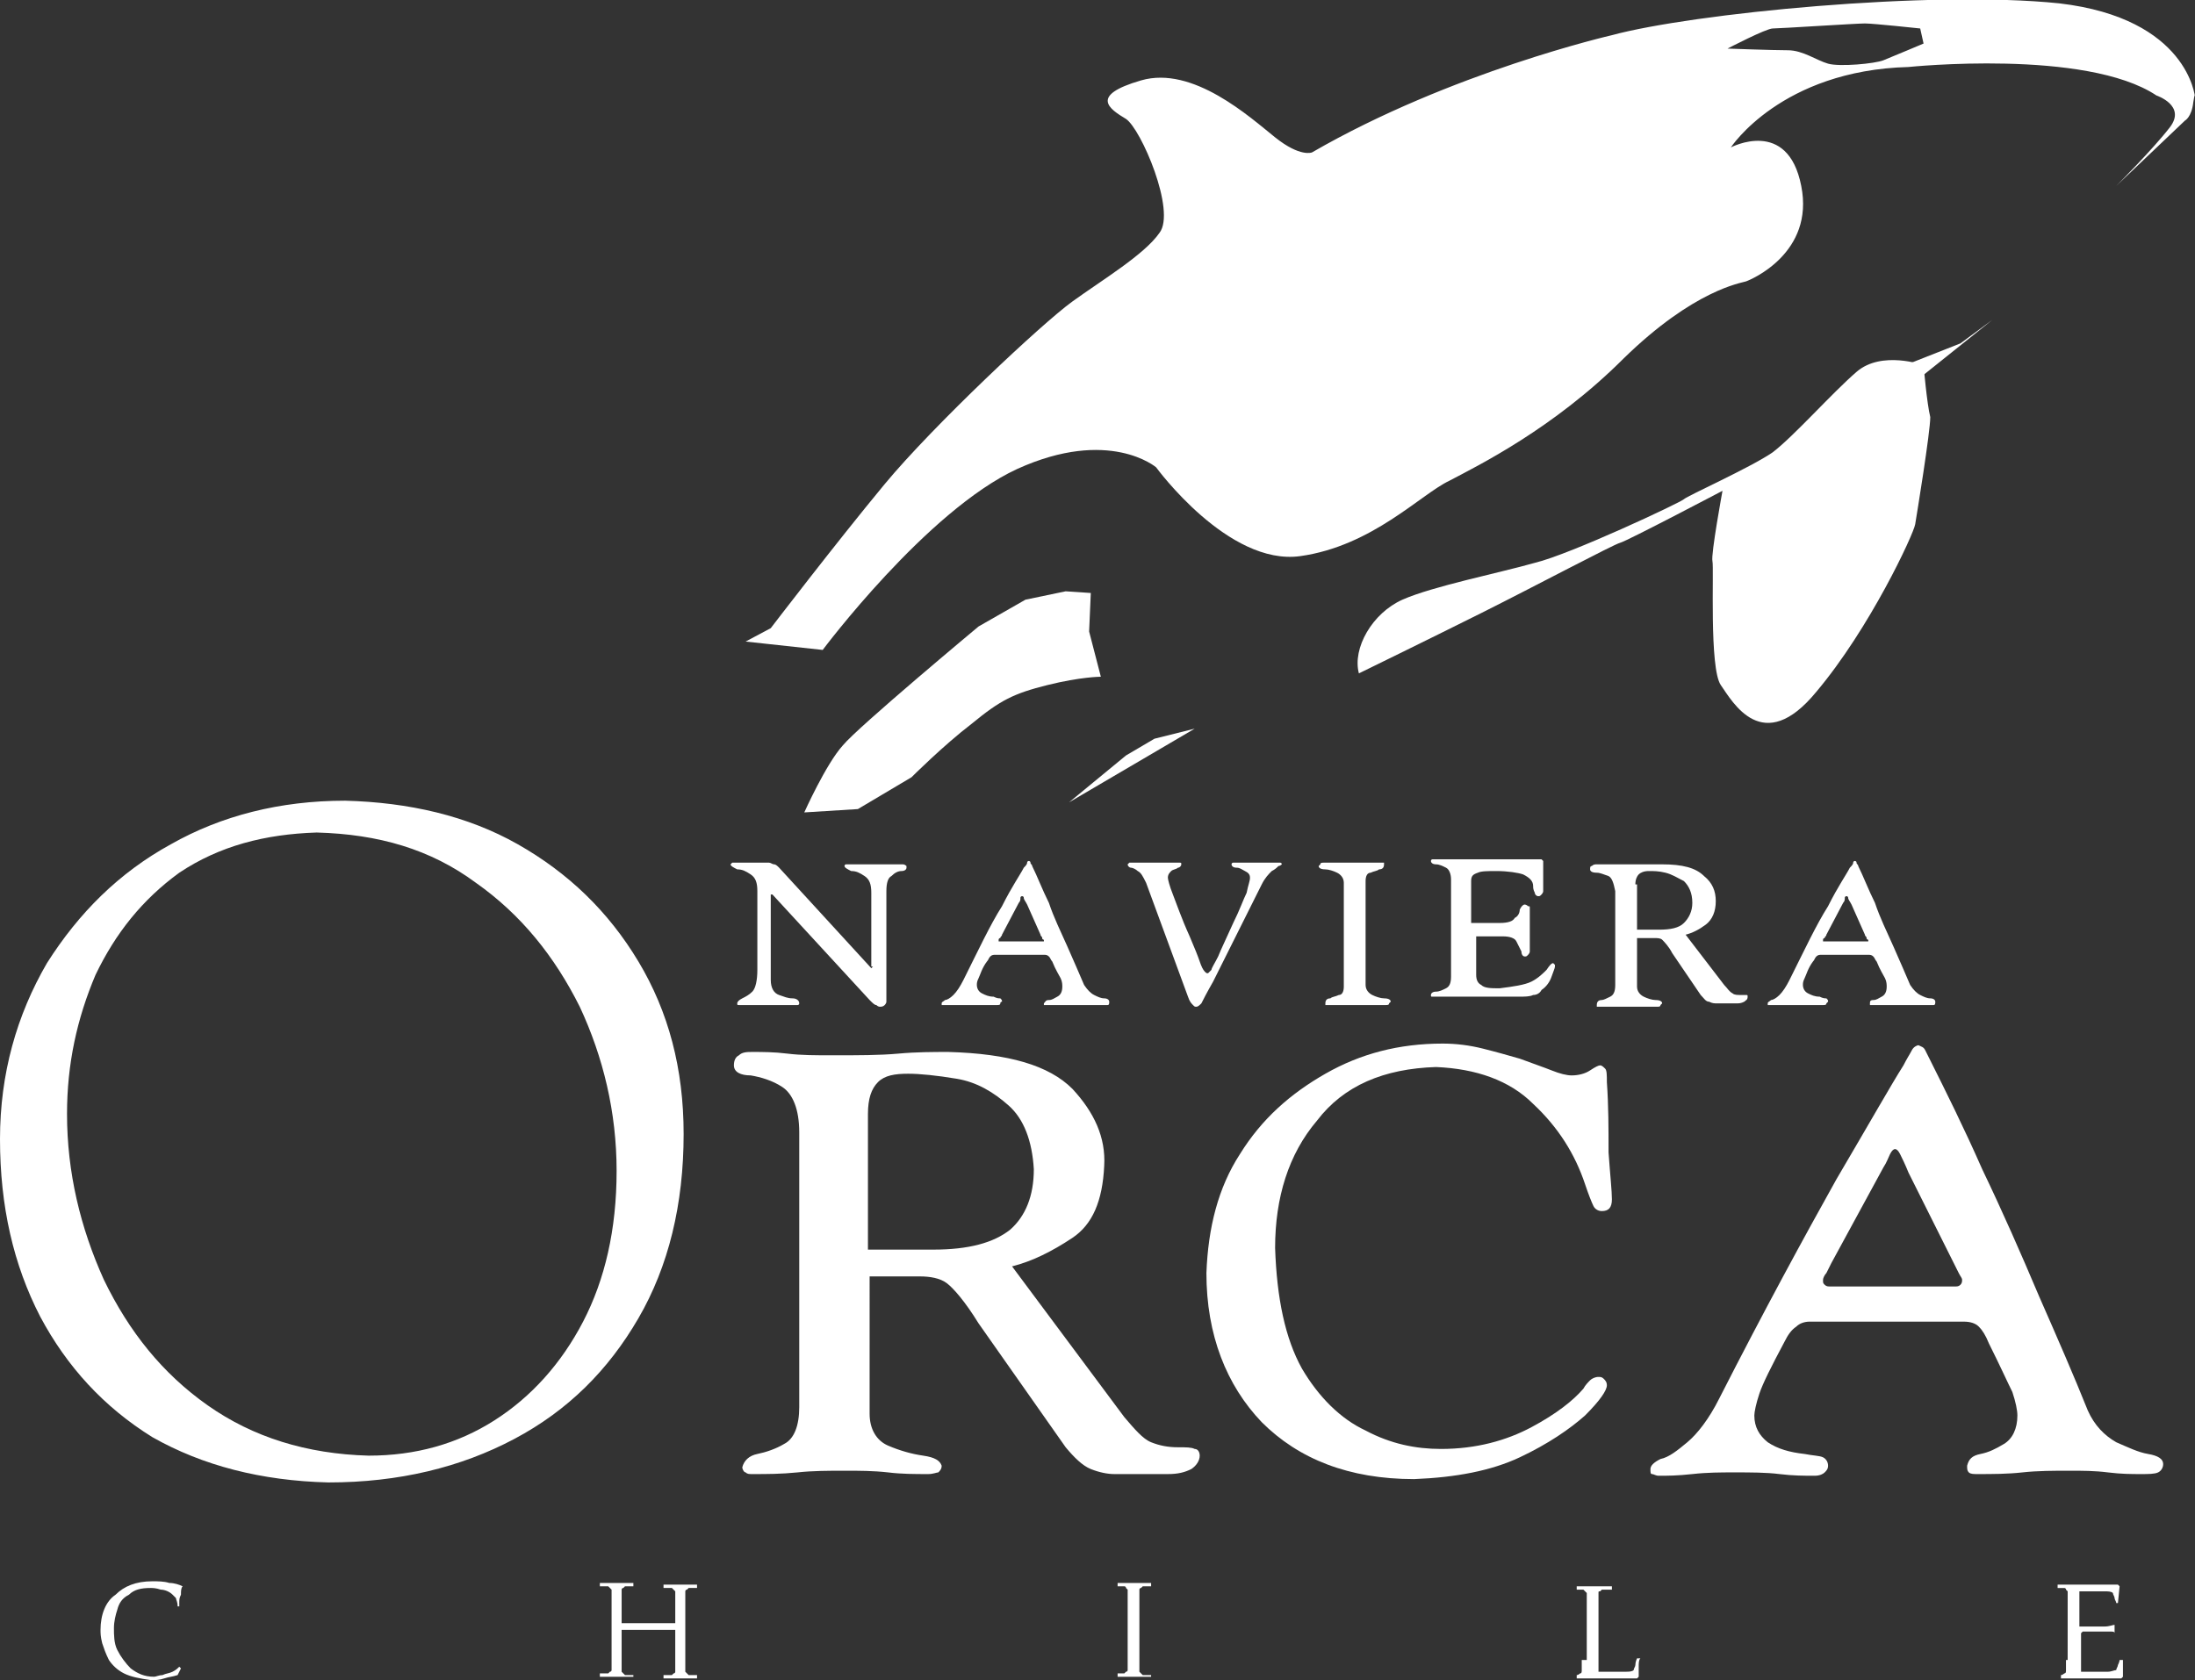 <?xml version="1.0" encoding="UTF-8"?>
<!-- Generator: Adobe Illustrator 25.1.0, SVG Export Plug-In . SVG Version: 6.00 Build 0)  -->
<svg xmlns="http://www.w3.org/2000/svg" xmlns:xlink="http://www.w3.org/1999/xlink" version="1.1" id="Capa_1" x="0px" y="0px" viewBox="0 0 131 100.3" style="enable-background:new 0 0 131 100.3;" xml:space="preserve">
<rect x="0" y="0" width="131" height="100.3" fill="#333333" stroke="none"/>
<style type="text/css">
	.st0{fill-rule:evenodd;clip-rule:evenodd;fill:#FFFFFF;}
	.st1{fill:#FFFFFF;}
</style>
<g>
	<path class="st0" d="M10.7,95.7c0-0.2,0-0.3,0.1-0.5c0-0.2,0-0.4,0.1-0.5c-0.2-0.1-0.5-0.2-0.8-0.2c-0.3-0.1-0.7-0.1-1-0.1   c-1,0-1.7,0.3-2.2,0.8C6.3,95.6,6,96.4,6,97.3c0,0.2,0,0.4,0.1,0.8c0.1,0.3,0.2,0.6,0.4,1c0.2,0.3,0.5,0.6,0.9,0.8   c0.4,0.2,0.9,0.3,1.6,0.4c0.3,0,0.5,0,0.8-0.1c0.3-0.1,0.5-0.1,0.8-0.2l0.2-0.4l-0.1-0.1c-0.1,0.1-0.2,0.2-0.4,0.3   c-0.2,0.1-0.4,0.1-0.6,0.2c-0.2,0-0.4,0.1-0.5,0.1c-0.6,0-1-0.2-1.4-0.5c-0.3-0.3-0.6-0.7-0.8-1.1c-0.2-0.4-0.2-0.9-0.2-1.3   c0-0.4,0.1-0.8,0.2-1.1c0.1-0.4,0.3-0.7,0.7-0.9c0.3-0.3,0.7-0.4,1.3-0.4c0.1,0,0.3,0,0.6,0.1c0.2,0,0.5,0.1,0.7,0.3   c0.1,0.1,0.2,0.2,0.2,0.2c0,0.1,0.1,0.2,0.1,0.5H10.7z"></path>
	<path class="st0" d="M37.1,95.5c0-0.2,0-0.3,0-0.4c0-0.1,0-0.2,0-0.2c0,0,0-0.1,0.1-0.1c0,0,0.1-0.1,0.1-0.1c0.1,0,0.1,0,0.3,0   c0.1,0,0.2,0,0.2,0l0,0v-0.2l0,0c-0.2,0-0.3,0-0.5,0c-0.2,0-0.3,0-0.5,0c-0.2,0-0.3,0-0.5,0c-0.2,0-0.3,0-0.5,0l0,0v0.2l0,0   c0.1,0,0.1,0,0.2,0c0.1,0,0.2,0,0.3,0c0,0,0,0,0.1,0.1c0,0,0.1,0.1,0.1,0.1c0,0.1,0,0.1,0,0.2c0,0.1,0,0.2,0,0.4v3.6   c0,0.2,0,0.3,0,0.4c0,0.1,0,0.2,0,0.2c0,0,0,0.1-0.1,0.1c0,0-0.1,0.1-0.1,0.1c-0.1,0-0.2,0-0.3,0c-0.1,0-0.2,0-0.2,0l0,0v0.2l0,0   c0.2,0,0.3,0,0.5,0c0.2,0,0.3,0,0.5,0c0.2,0,0.3,0,0.5,0c0.2,0,0.3,0,0.5,0l0,0V100l0,0c-0.1,0-0.1,0-0.2,0c-0.1,0-0.2,0-0.3,0   c0,0,0,0-0.1-0.1c0,0-0.1-0.1-0.1-0.1c0-0.1,0-0.1,0-0.2c0-0.1,0-0.2,0-0.4v-1.9c0.6,0,1.1,0,1.7,0c0.5,0,1,0,1.5,0v1.9   c0,0.2,0,0.3,0,0.4c0,0.1,0,0.2,0,0.2c0,0,0,0.1-0.1,0.1c0,0-0.1,0.1-0.1,0.1c-0.1,0-0.1,0-0.3,0c-0.1,0-0.2,0-0.2,0l0,0v0.2l0,0   c0.2,0,0.3,0,0.5,0c0.2,0,0.3,0,0.5,0c0.2,0,0.3,0,0.5,0c0.2,0,0.3,0,0.5,0l0,0V100l0,0c-0.1,0-0.1,0-0.2,0c-0.1,0-0.2,0-0.3,0   c0,0,0,0-0.1-0.1c0,0-0.1-0.1-0.1-0.1c0-0.1,0-0.1,0-0.2c0-0.1,0-0.2,0-0.4v-3.6c0-0.2,0-0.3,0-0.4c0-0.1,0-0.2,0-0.2   c0,0,0-0.1,0.1-0.1c0,0,0.1-0.1,0.1-0.1c0.1,0,0.2,0,0.3,0c0.1,0,0.2,0,0.2,0l0,0v-0.2l0,0c-0.2,0-0.3,0-0.5,0c-0.2,0-0.3,0-0.5,0   c-0.2,0-0.3,0-0.5,0c-0.2,0-0.3,0-0.5,0l0,0v0.2l0,0c0.1,0,0.1,0,0.2,0c0.1,0,0.2,0,0.3,0c0,0,0,0,0.1,0.1c0,0,0.1,0.1,0.1,0.1   c0,0.1,0,0.1,0,0.2c0,0.1,0,0.2,0,0.4v1.3c-0.3,0-0.6,0-0.9,0c-0.3,0-0.6,0-0.9,0c-0.2,0-0.5,0-0.7,0c-0.2,0-0.5,0-0.7,0V95.5z"></path>
	<path class="st0" d="M68,95.5c0-0.2,0-0.3,0-0.4c0-0.1,0-0.2,0-0.2c0,0,0-0.1,0.1-0.1c0,0,0.1-0.1,0.1-0.1c0.1,0,0.1,0,0.3,0   c0.1,0,0.2,0,0.2,0l0,0v-0.2l0,0c-0.2,0-0.4,0-0.5,0c-0.2,0-0.3,0-0.5,0c-0.2,0-0.4,0-0.5,0c-0.2,0-0.3,0-0.5,0l0,0v0.2l0,0   c0.1,0,0.1,0,0.2,0c0.1,0,0.2,0,0.2,0c0,0,0.1,0,0.1,0.1c0,0,0.1,0.1,0.1,0.1c0,0.1,0,0.1,0,0.2c0,0.1,0,0.2,0,0.4v3.6   c0,0.2,0,0.3,0,0.4c0,0.1,0,0.2,0,0.2c0,0,0,0.1-0.1,0.1c0,0-0.1,0.1-0.1,0.1c-0.1,0-0.1,0-0.2,0c-0.1,0-0.2,0-0.2,0l0,0v0.2l0,0   c0.2,0,0.3,0,0.5,0c0.2,0,0.3,0,0.5,0c0.2,0,0.3,0,0.5,0c0.2,0,0.3,0,0.5,0l0,0V100l0,0c-0.1,0-0.1,0-0.2,0c-0.1,0-0.2,0-0.3,0   c0,0,0,0-0.1-0.1c0,0-0.1-0.1-0.1-0.1c0-0.1,0-0.1,0-0.2c0-0.1,0-0.2,0-0.4V95.5z"></path>
	<path class="st0" d="M94.4,99.1c0,0.3,0,0.4,0,0.6c0,0.1,0,0.2-0.1,0.2c0,0-0.1,0.1-0.2,0.1l0,0v0.2l0,0c0.2,0,0.4,0,0.7,0   c0.3,0,0.6,0,0.9,0c0.3,0,0.7,0,1,0c0.3,0,0.7,0,1,0l0.1-0.1c0-0.2,0-0.4,0-0.6c0-0.2,0-0.4,0.1-0.5l0,0h-0.2   c-0.1,0.2-0.1,0.4-0.1,0.4c0,0.1-0.1,0.2-0.1,0.3c-0.1,0.1-0.3,0.1-0.5,0.1c-0.2,0-0.4,0-0.6,0c-0.2,0-0.4,0-0.6,0   c-0.2,0-0.3,0-0.4,0c0-0.1,0-0.3,0-0.5c0-0.2,0-0.4,0-0.6c0-0.2,0-0.4,0-0.5v-2.5c0-0.2,0-0.3,0-0.4c0-0.1,0-0.2,0-0.2   c0-0.1,0-0.1,0.1-0.1c0,0,0.1-0.1,0.1-0.1c0.1,0,0.1,0,0.3,0c0.1,0,0.2,0,0.3,0l0,0v-0.2l0,0c-0.2,0-0.4,0-0.6,0   c-0.2,0-0.4,0-0.5,0c-0.2,0-0.3,0-0.5,0c-0.2,0-0.3,0-0.5,0l0,0v0.2l0,0c0.1,0,0.1,0,0.2,0c0.1,0,0.2,0,0.2,0c0,0,0,0,0.1,0.1   c0,0,0.1,0.1,0.1,0.1c0,0,0,0.1,0,0.2c0,0.1,0,0.2,0,0.4V99.1z"></path>
	<path class="st0" d="M123.3,99.1c0,0.3,0,0.4,0,0.6c0,0.1,0,0.2-0.1,0.2c0,0-0.1,0.1-0.2,0.1l0,0v0.2l0,0c0.2,0,0.4,0,0.7,0   c0.3,0,0.5,0,0.9,0c0.3,0,0.7,0,1,0c0.3,0,0.7,0,1,0l0.1-0.1c0-0.2,0-0.4,0-0.6c0-0.2,0-0.3,0-0.4h-0.2c0,0.1-0.1,0.3-0.1,0.3   c0,0.1-0.1,0.2-0.1,0.3c-0.1,0-0.3,0.1-0.5,0.1c-0.2,0-0.4,0-0.6,0c-0.2,0-0.4,0-0.6,0c-0.2,0-0.3,0-0.4,0c0-0.2,0-0.3,0-0.6   c0-0.2,0-0.4,0-0.6c0-0.2,0-0.4,0-0.5c0-0.1,0-0.2,0-0.3c0-0.1,0-0.2,0-0.3l0.1-0.1c0.1,0,0.2,0,0.3,0c0.2,0,0.3,0,0.5,0   c0.4,0,0.6,0,0.8,0c0.2,0,0.3,0,0.3,0.1l0,0v-0.5l0,0c-0.1,0-0.3,0.1-0.6,0.1c-0.3,0-0.5,0-0.7,0c-0.2,0-0.3,0-0.5,0   c-0.1,0-0.2,0-0.3,0c0-0.2,0-0.3,0-0.5c0-0.2,0-0.3,0-0.5c0-0.1,0-0.2,0-0.4c0-0.1,0-0.3,0-0.4c0-0.1,0-0.3,0-0.3   c0.1,0,0.2,0,0.4,0c0.2,0,0.3,0,0.5,0c0.2,0,0.4,0,0.6,0c0.2,0,0.4,0,0.5,0.1c0,0.1,0.1,0.2,0.1,0.3c0,0.1,0.1,0.2,0.1,0.3l0,0h0.1   l0.1-1l-0.1-0.1c-0.3,0-0.7,0-1,0c-0.3,0-0.7,0-1,0c-0.3,0-0.6,0-0.8,0c-0.3,0-0.5,0-0.8,0l0,0v0.2l0,0c0.1,0,0.1,0,0.2,0   c0.1,0,0.2,0,0.2,0c0,0,0.1,0,0.1,0.1c0,0,0.1,0.1,0.1,0.1c0,0,0,0.1,0,0.2c0,0.1,0,0.2,0,0.4V99.1z"></path>
	<path class="st0" d="M18.9,49.7c3.7,0.1,6.8,1,9.5,3c2.7,1.9,4.7,4.4,6.2,7.4c1.4,3,2.2,6.3,2.2,9.8c0,3.5-0.7,6.5-2,9   c-1.3,2.5-3.1,4.5-5.3,5.9c-2.2,1.4-4.7,2.1-7.5,2.1c-3.7-0.1-6.9-1.1-9.6-3c-2.7-1.9-4.7-4.4-6.2-7.5c-1.4-3.1-2.2-6.4-2.2-9.9   c0-3,0.6-5.7,1.7-8.3c1.2-2.5,2.8-4.5,5-6.1C13.1,50.5,15.8,49.8,18.9,49.7 M19.6,88.5c4.2,0,7.9-0.9,11.1-2.6   c3.2-1.7,5.6-4.1,7.4-7.2c1.8-3.1,2.7-6.8,2.7-11c0-3.9-0.9-7.3-2.7-10.3c-1.8-3-4.2-5.3-7.2-7c-3-1.7-6.5-2.5-10.3-2.6   c-3.9,0-7.4,0.9-10.4,2.6c-3.1,1.7-5.5,4.1-7.4,7.1C1,60.6,0,64.1,0,68c0,4,0.8,7.5,2.4,10.6C4,81.6,6.2,84,9.1,85.8   C12.1,87.5,15.6,88.4,19.6,88.5"></path>
	<path class="st0" d="M51.8,66.5c0-0.9,0.2-1.5,0.6-1.9c0.4-0.4,1-0.5,1.8-0.5c0.7,0,1.7,0.1,2.9,0.3c1.2,0.2,2.2,0.8,3.1,1.6   c0.9,0.8,1.4,2.1,1.5,3.8c0,1.6-0.5,2.8-1.4,3.6c-1,0.8-2.5,1.2-4.6,1.2h-3.9V66.5z M51.8,76.2h3.1c0.6,0,1.2,0.1,1.6,0.4   c0.4,0.3,1.1,1.1,1.9,2.4l5.2,7.4c0.5,0.6,1,1.1,1.5,1.3c0.5,0.2,1,0.3,1.4,0.3h3.2c0.6,0,1-0.1,1.4-0.3c0.3-0.2,0.5-0.5,0.5-0.8   c0-0.2-0.1-0.4-0.3-0.4c-0.2-0.1-0.5-0.1-1-0.1c-0.6,0-1.1-0.1-1.6-0.3c-0.5-0.2-1-0.8-1.6-1.5l-6.7-9c1.2-0.3,2.4-0.9,3.6-1.7   c1.2-0.8,1.8-2.2,1.9-4.3c0.1-1.7-0.6-3.2-1.9-4.6c-1.4-1.4-3.8-2.1-7.4-2.2c-0.9,0-1.9,0-3,0.1c-1.1,0.1-2.4,0.1-3.9,0.1   c-1,0-1.9,0-2.7-0.1c-0.8-0.1-1.5-0.1-2.1-0.1c-0.3,0-0.6,0-0.8,0.2c-0.2,0.1-0.3,0.3-0.3,0.6c0,0.4,0.4,0.6,1,0.6   c0.6,0.1,1.3,0.3,1.9,0.7s1,1.3,1,2.7V84c0,1.1-0.3,1.9-0.9,2.2c-0.5,0.3-1.1,0.5-1.6,0.6c-0.5,0.1-0.8,0.4-0.9,0.8   c0,0.1,0.1,0.3,0.2,0.3c0.1,0.1,0.2,0.1,0.4,0.1c0.9,0,1.7,0,2.7-0.1c0.9-0.1,1.9-0.1,2.8-0.1c0.9,0,1.7,0,2.6,0.1   c0.8,0.1,1.6,0.1,2.4,0.1c0.3,0,0.5-0.1,0.6-0.1c0.1-0.1,0.2-0.2,0.2-0.4c-0.1-0.3-0.4-0.5-1.1-0.6c-0.7-0.1-1.4-0.3-2.1-0.6   c-0.7-0.3-1.1-1-1.1-1.9V76.2z"></path>
	<path class="st0" d="M76.1,74.5c0-3,0.8-5.6,2.5-7.6c1.6-2.1,4-3.1,7.1-3.2c2.4,0.1,4.4,0.8,5.8,2.2c1.5,1.4,2.5,3,3.1,4.8   c0.2,0.6,0.4,1.1,0.5,1.3c0.1,0.2,0.3,0.3,0.5,0.3c0.4,0,0.6-0.2,0.6-0.7c0-0.5-0.1-1.4-0.2-2.8C96,67.4,96,66,95.9,64.6   c0-0.4,0-0.7-0.1-0.8c-0.1-0.1-0.2-0.2-0.3-0.2c-0.1,0-0.3,0.1-0.6,0.3c-0.3,0.2-0.7,0.3-1.1,0.3c-0.3,0-0.7-0.1-1.2-0.3   c-0.5-0.2-1.1-0.4-1.9-0.7c-0.7-0.2-1.4-0.4-2.2-0.6c-0.8-0.2-1.6-0.3-2.4-0.3c-2.6,0-4.9,0.6-7,1.8c-2.1,1.2-3.8,2.7-5.1,4.8   c-1.3,2-1.9,4.4-2,7.1c0,3.7,1.2,6.7,3.3,8.9c2.2,2.2,5.2,3.4,9.1,3.4c2.5-0.1,4.6-0.5,6.3-1.3c1.7-0.8,3-1.7,3.9-2.5   c0.9-0.9,1.3-1.5,1.3-1.8c0-0.2-0.1-0.3-0.2-0.4c-0.1-0.1-0.2-0.1-0.3-0.1c-0.2,0-0.4,0.1-0.5,0.2c-0.1,0.1-0.3,0.3-0.4,0.5   c-0.6,0.7-1.6,1.5-3.1,2.3c-1.5,0.8-3.3,1.3-5.4,1.3c-1.5,0-3-0.3-4.5-1.1c-1.5-0.7-2.8-2-3.8-3.7C76.7,79.9,76.2,77.5,76.1,74.5"></path>
	<path class="st0" d="M117.2,78.9c0.4,0,0.7,0.1,0.9,0.3c0.2,0.2,0.4,0.5,0.6,1c0.7,1.4,1.1,2.3,1.4,2.9c0.2,0.6,0.3,1.1,0.3,1.4   c0,0.8-0.3,1.4-0.8,1.7c-0.5,0.3-0.9,0.5-1.4,0.6c-0.5,0.1-0.7,0.3-0.8,0.7c0,0.2,0,0.3,0.1,0.4c0.1,0.1,0.3,0.1,0.5,0.1   c0.9,0,1.8,0,2.7-0.1c0.9-0.1,1.9-0.1,2.8-0.1c0.8,0,1.5,0,2.3,0.1c0.8,0.1,1.4,0.1,2,0.1c0.4,0,0.8,0,1-0.1   c0.2-0.1,0.3-0.3,0.3-0.5c0-0.3-0.3-0.5-0.9-0.6c-0.6-0.1-1.2-0.4-1.9-0.7c-0.7-0.4-1.3-1-1.7-1.9c-0.8-2-1.8-4.3-2.9-6.8   c-1.1-2.6-2.2-5.1-3.4-7.6c-1.1-2.5-2.2-4.7-3.1-6.5c-0.1-0.2-0.2-0.4-0.3-0.6c-0.1-0.2-0.2-0.2-0.4-0.3c-0.1,0-0.3,0.1-0.4,0.3   c-0.1,0.2-0.3,0.5-0.5,0.9c-0.7,1.1-2,3.4-4,6.8c-1.9,3.4-4.3,7.8-7,13.1c-0.6,1.2-1.3,2.1-1.9,2.6c-0.6,0.5-1.1,0.9-1.6,1   c-0.4,0.2-0.6,0.4-0.6,0.6c0,0.2,0,0.3,0.1,0.3c0.1,0,0.2,0.1,0.4,0.1c0.5,0,1.1,0,2-0.1c0.9-0.1,1.7-0.1,2.5-0.1   c1,0,1.9,0,2.7,0.1c0.8,0.1,1.5,0.1,2.1,0.1c0.3,0,0.5-0.1,0.6-0.2c0.1-0.1,0.2-0.2,0.2-0.4c0-0.2-0.1-0.4-0.3-0.5   c-0.2-0.1-0.6-0.1-1.1-0.2c-0.9-0.1-1.6-0.3-2.2-0.7c-0.5-0.4-0.8-0.9-0.8-1.6c0-0.2,0.1-0.7,0.3-1.3c0.2-0.6,0.7-1.6,1.5-3.1   c0.2-0.4,0.4-0.7,0.7-0.9c0.2-0.2,0.5-0.3,0.8-0.3H117.2z M116.6,75.4c0.1,0.2,0.2,0.4,0.3,0.6c0.1,0.2,0.2,0.3,0.2,0.4   c0,0.1,0,0.2-0.1,0.3c-0.1,0.1-0.2,0.1-0.3,0.1h-7.5c-0.1,0-0.2,0-0.3-0.1c-0.1-0.1-0.1-0.1-0.1-0.3c0-0.1,0.1-0.3,0.2-0.4   c0.1-0.2,0.2-0.4,0.3-0.6l3.1-5.7c0.2-0.3,0.3-0.6,0.4-0.8c0.1-0.2,0.2-0.3,0.3-0.3c0.1,0,0.2,0.1,0.3,0.3c0.1,0.2,0.3,0.6,0.5,1.1   L116.6,75.4z"></path>
	<path class="st0" d="M114.8,21.8c0,0-2.5-0.9-4,0.4c-1.5,1.3-3.7,3.8-5,4.8c-1.3,0.9-5.1,2.6-5.3,2.8c-0.2,0.2-6.8,3.3-8.9,3.8   c-2.1,0.6-6.1,1.4-7.9,2.2c-1.8,0.8-3,2.9-2.6,4.4c0,0,4.1-2,7.3-3.6c3.2-1.6,7.9-4.1,8.3-4.2c0.4-0.1,6.1-3.1,6.1-3.1   s-0.7,3.8-0.6,4.2c0.1,0.4-0.2,6.4,0.5,7.4c0.7,1,2.5,4.3,5.7,0.4c3.2-3.8,5.8-9.4,5.9-10c0.1-0.6,0.9-5.5,0.9-6.4   C115,24.1,114.8,21.8,114.8,21.8"></path>
	<path class="st0" d="M63.6,35.3l1.5,0.1l-0.1,2.3l0.7,2.7c0,0-1.2,0-3.2,0.5c-2,0.5-2.8,0.9-4.5,2.3c-1.7,1.3-3.6,3.2-3.6,3.2   l-3.2,1.9L48,48.5c0,0,1.3-2.9,2.3-4c0.9-1.1,8.1-7.1,8.1-7.1l2.8-1.6L63.6,35.3z"></path>
	<polygon class="st0" points="63.8,47.9 67.2,45.1 68.9,44.1 71.3,43.5  "></polygon>
	<path class="st1" d="M131,5.8c0,0-0.4-4.7-8.1-5.6c-7.7-0.8-21.9,0.6-26.7,1.9c0,0-9.6,2.2-17.9,7c0,0-0.7,0.3-2.2-0.9   c-1.5-1.2-4.9-4.3-8-3.4c-3.1,0.9-1.9,1.7-0.9,2.3c0.9,0.6,3,5.5,2,6.8c-0.9,1.3-3.4,2.8-5.2,4.1c-1.8,1.3-8.3,7.4-11.2,10.9   c-2.9,3.5-6.8,8.6-6.8,8.6l-1.5,0.8l4.6,0.5c0,0,6.2-8.3,11.6-10.8c5.5-2.5,8.3-0.1,8.3-0.1s4.3,5.9,8.6,5.3   c4.3-0.6,7.2-3.7,8.9-4.5c1.7-0.9,6.2-3.1,10.4-7.3c4.2-4.1,7-4.5,7.3-4.6c0.3-0.1,4.1-1.7,3.3-5.7c-0.8-4.1-4.2-2.3-4.2-2.3   s3-4.6,10.6-4.8c0,0,10.6-1.1,14.8,1.7c0,0,1.8,0.6,0.8,1.9c-1,1.3-3.2,3.5-3.2,3.5l4.1-3.9c0,0,0.4-0.2,0.5-1.1   C131,5.4,131,5.8,131,5.8 M112.4,3.6c-0.5,0.2-2.6,0.4-3.3,0.2c-0.7-0.2-1.5-0.8-2.4-0.8c-0.9,0-3.6-0.1-3.6-0.1s2.3-1.2,2.7-1.2   c0.4,0,5-0.3,5.5-0.3c0.5,0,3.3,0.3,3.3,0.3l0.2,0.9C114.8,2.6,112.9,3.4,112.4,3.6"></path>
	<polygon class="st0" points="113.7,21.8 117,20.5 118.9,19.1 114.4,22.7  "></polygon>
	<path class="st0" d="M52.1,57.7L52,57.8l-5.5-6c-0.1-0.1-0.2-0.2-0.3-0.2c-0.1,0-0.2-0.1-0.3-0.1c-0.2,0-0.3,0-0.5,0   c-0.2,0-0.3,0-0.5,0c-0.2,0-0.4,0-0.6,0c-0.1,0-0.3,0-0.4,0c-0.1,0-0.2,0-0.2,0c0,0-0.1,0.1-0.1,0.1c0,0.1,0.2,0.2,0.4,0.3   c0.3,0,0.5,0.1,0.8,0.3c0.3,0.2,0.4,0.5,0.4,1v4.7c0,0.6-0.1,1.1-0.3,1.3c-0.2,0.2-0.4,0.3-0.6,0.4c-0.2,0.1-0.3,0.2-0.3,0.3   c0,0.1,0,0.1,0.1,0.1c0,0,0.1,0,0.2,0c0.2,0,0.5,0,0.7,0c0.3,0,0.5,0,0.8,0c0.3,0,0.5,0,0.8,0c0.3,0,0.6,0,0.8,0c0.1,0,0.2,0,0.2,0   c0.1,0,0.1-0.1,0.1-0.1c0-0.2-0.2-0.3-0.4-0.3c-0.3,0-0.5-0.1-0.8-0.2C46.2,59.3,46,59,46,58.5v-5.1l0.1,0l5.8,6.3   c0.2,0.2,0.3,0.3,0.4,0.3c0.1,0.1,0.2,0.1,0.2,0.1c0.1,0,0.2,0,0.3-0.1c0,0,0.1-0.1,0.1-0.2v-6.6c0-0.5,0.1-0.8,0.3-0.9   c0.2-0.2,0.4-0.3,0.6-0.3c0.2,0,0.3-0.1,0.3-0.2c0-0.1,0-0.1,0-0.1c0,0-0.1-0.1-0.2-0.1c-0.2,0-0.4,0-0.7,0c-0.3,0-0.6,0-0.9,0   c-0.3,0-0.5,0-0.8,0c-0.3,0-0.5,0-0.8,0c-0.1,0-0.1,0-0.2,0c-0.1,0-0.1,0.1-0.1,0.1c0,0.1,0.2,0.2,0.4,0.3c0.3,0,0.5,0.1,0.8,0.3   c0.3,0.2,0.4,0.5,0.4,1V57.7z"></path>
	<path class="st0" d="M62.3,57c0.1,0,0.2,0,0.3,0.1c0.1,0.1,0.1,0.2,0.2,0.3c0.2,0.5,0.4,0.8,0.5,1c0.1,0.2,0.1,0.4,0.1,0.5   c0,0.3-0.1,0.5-0.3,0.6c-0.2,0.1-0.3,0.2-0.5,0.2c-0.2,0-0.2,0.1-0.3,0.2c0,0.1,0,0.1,0,0.1c0,0,0.1,0,0.2,0c0.3,0,0.6,0,0.9,0   c0.3,0,0.6,0,0.9,0c0.3,0,0.5,0,0.8,0c0.3,0,0.5,0,0.7,0c0.1,0,0.3,0,0.3,0c0.1,0,0.1-0.1,0.1-0.2c0-0.1-0.1-0.2-0.3-0.2   c-0.2,0-0.4-0.1-0.6-0.2c-0.2-0.1-0.4-0.3-0.6-0.6c-0.3-0.7-0.6-1.4-1-2.3c-0.4-0.9-0.8-1.7-1.1-2.6c-0.4-0.8-0.7-1.6-1-2.2   c0-0.1-0.1-0.1-0.1-0.2c0-0.1-0.1-0.1-0.1-0.1c0,0-0.1,0-0.1,0.1c0,0.1-0.1,0.2-0.2,0.3c-0.2,0.4-0.7,1.1-1.3,2.3   c-0.7,1.1-1.4,2.6-2.3,4.4c-0.2,0.4-0.4,0.7-0.6,0.9c-0.2,0.2-0.4,0.3-0.5,0.3c-0.1,0.1-0.2,0.1-0.2,0.2c0,0.1,0,0.1,0,0.1   c0,0,0.1,0,0.1,0c0.2,0,0.4,0,0.7,0c0.3,0,0.6,0,0.9,0c0.3,0,0.6,0,0.9,0c0.3,0,0.5,0,0.7,0c0.1,0,0.2,0,0.2-0.1s0.1-0.1,0.1-0.1   c0-0.1,0-0.1-0.1-0.2c-0.1,0-0.2,0-0.4-0.1c-0.3,0-0.5-0.1-0.7-0.2c-0.2-0.1-0.3-0.3-0.3-0.5c0-0.1,0-0.2,0.1-0.4   c0.1-0.2,0.2-0.6,0.5-1c0.1-0.1,0.1-0.2,0.2-0.3c0.1-0.1,0.2-0.1,0.3-0.1H62.3z M62.1,55.8c0,0.1,0.1,0.1,0.1,0.2   c0,0.1,0.1,0.1,0.1,0.1c0,0,0,0.1,0,0.1c0,0-0.1,0-0.1,0h-2.5c0,0-0.1,0-0.1,0c0,0,0,0,0-0.1c0,0,0-0.1,0.1-0.1   c0-0.1,0.1-0.1,0.1-0.2l1-1.9c0.1-0.1,0.1-0.2,0.1-0.3c0-0.1,0.1-0.1,0.1-0.1c0,0,0.1,0,0.1,0.1c0,0.1,0.1,0.2,0.2,0.4L62.1,55.8z"></path>
	<path class="st0" d="M70.9,59.5c0.1,0.3,0.2,0.4,0.3,0.5c0.1,0.1,0.1,0.1,0.2,0.1c0.1,0,0.2-0.1,0.3-0.2c0.1-0.2,0.3-0.6,0.7-1.3   l2.9-5.8c0.2-0.4,0.4-0.6,0.6-0.8c0.2-0.1,0.3-0.2,0.4-0.3c0.1,0,0.2-0.1,0.2-0.1c0,0,0-0.1-0.1-0.1c0,0-0.1,0-0.1,0   c-0.1,0-0.3,0-0.5,0c-0.2,0-0.5,0-0.8,0c-0.2,0-0.4,0-0.6,0c-0.2,0-0.4,0-0.6,0c-0.1,0-0.1,0-0.2,0c-0.1,0-0.1,0.1-0.1,0.1   c0,0.1,0.1,0.2,0.3,0.2c0.2,0,0.3,0.1,0.5,0.2c0.2,0.1,0.3,0.2,0.3,0.4c0,0.2-0.1,0.4-0.2,0.9c-0.2,0.4-0.4,1-0.8,1.8   c-0.4,0.9-0.7,1.5-0.9,2c-0.2,0.4-0.4,0.7-0.4,0.8c-0.1,0.1-0.2,0.2-0.2,0.2c-0.1,0-0.1,0-0.2-0.1c-0.1-0.1-0.2-0.3-0.3-0.6   c-0.1-0.3-0.3-0.8-0.6-1.5c-0.5-1.1-0.8-2-1-2.5c-0.2-0.5-0.3-0.9-0.3-1c0-0.2,0.1-0.3,0.2-0.4c0.1-0.1,0.3-0.1,0.4-0.2   c0.1,0,0.2-0.1,0.2-0.2c0-0.1,0-0.1-0.1-0.1c0,0-0.1,0-0.1,0c-0.2,0-0.4,0-0.7,0c-0.3,0-0.5,0-0.7,0c-0.3,0-0.5,0-0.8,0   c-0.3,0-0.5,0-0.6,0c-0.1,0-0.1,0-0.1,0c0,0-0.1,0.1-0.1,0.1c0,0.1,0.1,0.2,0.2,0.2c0.1,0,0.3,0.1,0.4,0.2c0.2,0.1,0.3,0.3,0.5,0.7   L70.9,59.5z"></path>
	<path class="st0" d="M80.2,58.9c0,0.3-0.1,0.5-0.3,0.5c-0.2,0.1-0.4,0.1-0.5,0.2c-0.2,0-0.3,0.1-0.3,0.3c0,0,0,0.1,0,0.1   c0,0,0.1,0,0.1,0c0.3,0,0.6,0,0.9,0c0.3,0,0.6,0,0.9,0c0.3,0,0.6,0,0.9,0c0.3,0,0.6,0,0.8,0c0.1,0,0.2,0,0.2-0.1   c0,0,0.1-0.1,0.1-0.1c0-0.1-0.1-0.2-0.4-0.2c-0.2,0-0.5-0.1-0.7-0.2c-0.2-0.1-0.4-0.3-0.4-0.6v-6.2c0-0.3,0.1-0.5,0.3-0.5   c0.2-0.1,0.4-0.1,0.5-0.2c0.2,0,0.3-0.1,0.3-0.3c0,0,0-0.1,0-0.1c0,0-0.1,0-0.1,0c-0.3,0-0.6,0-0.9,0c-0.3,0-0.6,0-0.9,0   c-0.3,0-0.6,0-0.9,0c-0.3,0-0.6,0-0.8,0c-0.1,0-0.2,0-0.2,0.1c0,0-0.1,0.1-0.1,0.1c0,0.1,0.1,0.2,0.4,0.2c0.2,0,0.5,0.1,0.7,0.2   c0.2,0.1,0.4,0.3,0.4,0.6V58.9z"></path>
	<path class="st0" d="M87.9,55.9h1.8c0.4,0,0.7,0.1,0.8,0.3c0.1,0.2,0.2,0.4,0.3,0.6c0,0.2,0.1,0.3,0.2,0.3c0.1,0,0.1,0,0.2-0.1   c0,0,0.1-0.1,0.1-0.2c0-0.2,0-0.5,0-0.8c0-0.3,0-0.5,0-0.8c0-0.2,0-0.4,0-0.6c0-0.2,0-0.3,0-0.4c0-0.1,0-0.1-0.1-0.1   c0,0-0.1-0.1-0.2-0.1c-0.1,0-0.2,0.1-0.3,0.3c0,0.2-0.1,0.4-0.3,0.5c-0.1,0.2-0.4,0.3-0.9,0.3h-1.7v-2.5c0-0.3,0.1-0.4,0.4-0.5   c0.2-0.1,0.6-0.1,1.1-0.1c0.7,0,1.3,0.1,1.6,0.2c0.4,0.2,0.6,0.4,0.6,0.7c0,0.1,0,0.2,0.1,0.4c0,0.1,0.1,0.2,0.2,0.2   c0.1,0,0.1,0,0.2-0.1c0,0,0.1-0.1,0.1-0.2c0-0.5,0-0.9,0-1.2c0-0.2,0-0.4,0-0.5c0,0,0-0.1,0-0.1c0,0-0.1-0.1-0.1-0.1   c-0.1,0-0.3,0-0.6,0c-0.3,0-0.7,0-1.2,0c-0.5,0-0.9,0-1.4,0c-0.6,0-1.2,0-1.7,0c-0.6,0-1,0-1.4,0c-0.1,0-0.2,0-0.2,0   c-0.1,0-0.1,0.1-0.1,0.1c0,0.1,0.1,0.2,0.3,0.2c0.2,0,0.4,0.1,0.6,0.2c0.2,0.1,0.3,0.4,0.3,0.7v5.8c0,0.4-0.1,0.6-0.3,0.7   c-0.2,0.1-0.4,0.2-0.6,0.2c-0.2,0-0.3,0.1-0.3,0.2c0,0.1,0,0.1,0.1,0.1c0.1,0,0.2,0,0.3,0c0.3,0,0.7,0,1.2,0c0.4,0,0.9,0,1.3,0   c0.4,0,0.9,0,1.2,0c0.4,0,0.7,0,1.1,0c0.4,0,0.7,0,0.9-0.1c0.2,0,0.4-0.1,0.5-0.3c0.3-0.2,0.5-0.5,0.6-0.8c0.1-0.3,0.2-0.5,0.2-0.6   c0-0.1,0-0.1,0-0.1c0,0-0.1-0.1-0.1-0.1c-0.1,0-0.2,0.1-0.4,0.4c-0.2,0.2-0.5,0.5-0.9,0.7c-0.4,0.2-1.1,0.3-1.9,0.4   c-0.5,0-0.9,0-1.1-0.2c-0.2-0.1-0.3-0.3-0.3-0.6V55.9z"></path>
	<path class="st0" d="M97.6,52.8c0-0.3,0.1-0.5,0.2-0.6c0.1-0.1,0.3-0.2,0.6-0.2c0.3,0,0.6,0,1,0.1c0.4,0.1,0.7,0.3,1.1,0.5   c0.3,0.3,0.5,0.7,0.5,1.3c0,0.5-0.2,0.9-0.5,1.2c-0.3,0.3-0.8,0.4-1.5,0.4h-1.3V52.8z M97.6,56h1.1c0.2,0,0.4,0,0.5,0.1   c0.1,0.1,0.4,0.4,0.6,0.8l1.7,2.5c0.2,0.2,0.3,0.4,0.5,0.4c0.2,0.1,0.3,0.1,0.5,0.1h1.1c0.2,0,0.3,0,0.5-0.1   c0.1-0.1,0.2-0.1,0.2-0.3c0-0.1,0-0.1-0.1-0.1c-0.1,0-0.2,0-0.3,0c-0.2,0-0.4,0-0.5-0.1c-0.2-0.1-0.3-0.3-0.5-0.5l-2.3-3   c0.4-0.1,0.8-0.3,1.2-0.6c0.4-0.3,0.6-0.8,0.6-1.4c0-0.6-0.2-1.1-0.7-1.5c-0.5-0.5-1.3-0.7-2.5-0.7c-0.3,0-0.6,0-1,0   c-0.4,0-0.8,0-1.3,0c-0.3,0-0.6,0-0.9,0c-0.3,0-0.5,0-0.7,0c-0.1,0-0.2,0-0.3,0.1c-0.1,0-0.1,0.1-0.1,0.2c0,0.1,0.1,0.2,0.4,0.2   c0.2,0,0.4,0.1,0.7,0.2c0.2,0.1,0.3,0.4,0.4,0.9v5.6c0,0.4-0.1,0.6-0.3,0.7c-0.2,0.1-0.4,0.2-0.5,0.2c-0.2,0-0.3,0.1-0.3,0.3   c0,0,0,0.1,0,0.1c0,0,0.1,0,0.1,0c0.3,0,0.6,0,0.9,0c0.3,0,0.6,0,0.9,0c0.3,0,0.6,0,0.9,0c0.3,0,0.6,0,0.8,0c0.1,0,0.2,0,0.2-0.1   c0,0,0.1-0.1,0.1-0.1c0-0.1-0.1-0.2-0.4-0.2c-0.2,0-0.5-0.1-0.7-0.2c-0.2-0.1-0.4-0.3-0.4-0.6V56z"></path>
	<path class="st0" d="M111.5,57c0.1,0,0.2,0,0.3,0.1c0.1,0.1,0.1,0.2,0.2,0.3c0.2,0.5,0.4,0.8,0.5,1c0.1,0.2,0.1,0.4,0.1,0.5   c0,0.3-0.1,0.5-0.3,0.6c-0.2,0.1-0.3,0.2-0.5,0.2c-0.2,0-0.2,0.1-0.2,0.2c0,0.1,0,0.1,0,0.1c0,0,0.1,0,0.2,0c0.3,0,0.6,0,0.9,0   c0.3,0,0.6,0,0.9,0c0.3,0,0.5,0,0.8,0c0.2,0,0.5,0,0.7,0c0.1,0,0.3,0,0.3,0c0.1,0,0.1-0.1,0.1-0.2c0-0.1-0.1-0.2-0.3-0.2   c-0.2,0-0.4-0.1-0.6-0.2c-0.2-0.1-0.4-0.3-0.6-0.6c-0.3-0.7-0.6-1.4-1-2.3c-0.4-0.9-0.8-1.7-1.1-2.6c-0.4-0.8-0.7-1.6-1-2.2   c0-0.1-0.1-0.1-0.1-0.2c0-0.1-0.1-0.1-0.1-0.1c0,0-0.1,0-0.1,0.1c0,0.1-0.1,0.2-0.2,0.3c-0.2,0.4-0.7,1.1-1.3,2.3   c-0.7,1.1-1.4,2.6-2.3,4.4c-0.2,0.4-0.4,0.7-0.6,0.9c-0.2,0.2-0.4,0.3-0.5,0.3c-0.1,0.1-0.2,0.1-0.2,0.2c0,0.1,0,0.1,0,0.1   c0,0,0.1,0,0.1,0c0.2,0,0.4,0,0.7,0c0.3,0,0.6,0,0.9,0c0.3,0,0.6,0,0.9,0c0.3,0,0.5,0,0.7,0c0.1,0,0.2,0,0.2-0.1   c0,0,0.1-0.1,0.1-0.1c0-0.1,0-0.1-0.1-0.2c-0.1,0-0.2,0-0.4-0.1c-0.3,0-0.5-0.1-0.7-0.2c-0.2-0.1-0.3-0.3-0.3-0.5   c0-0.1,0-0.2,0.1-0.4c0.1-0.2,0.2-0.6,0.5-1c0.1-0.1,0.1-0.2,0.2-0.3c0.1-0.1,0.2-0.1,0.3-0.1H111.5z M111.3,55.8   c0,0.1,0.1,0.1,0.1,0.2c0,0.1,0.1,0.1,0.1,0.1c0,0,0,0.1,0,0.1c0,0-0.1,0-0.1,0h-2.5c0,0-0.1,0-0.1,0c0,0,0,0,0-0.1   c0,0,0-0.1,0.1-0.1c0-0.1,0.1-0.1,0.1-0.2l1-1.9c0.1-0.1,0.1-0.2,0.1-0.3c0-0.1,0.1-0.1,0.1-0.1c0,0,0.1,0,0.1,0.1   c0,0.1,0.1,0.2,0.2,0.4L111.3,55.8z"></path>
</g>
</svg>
